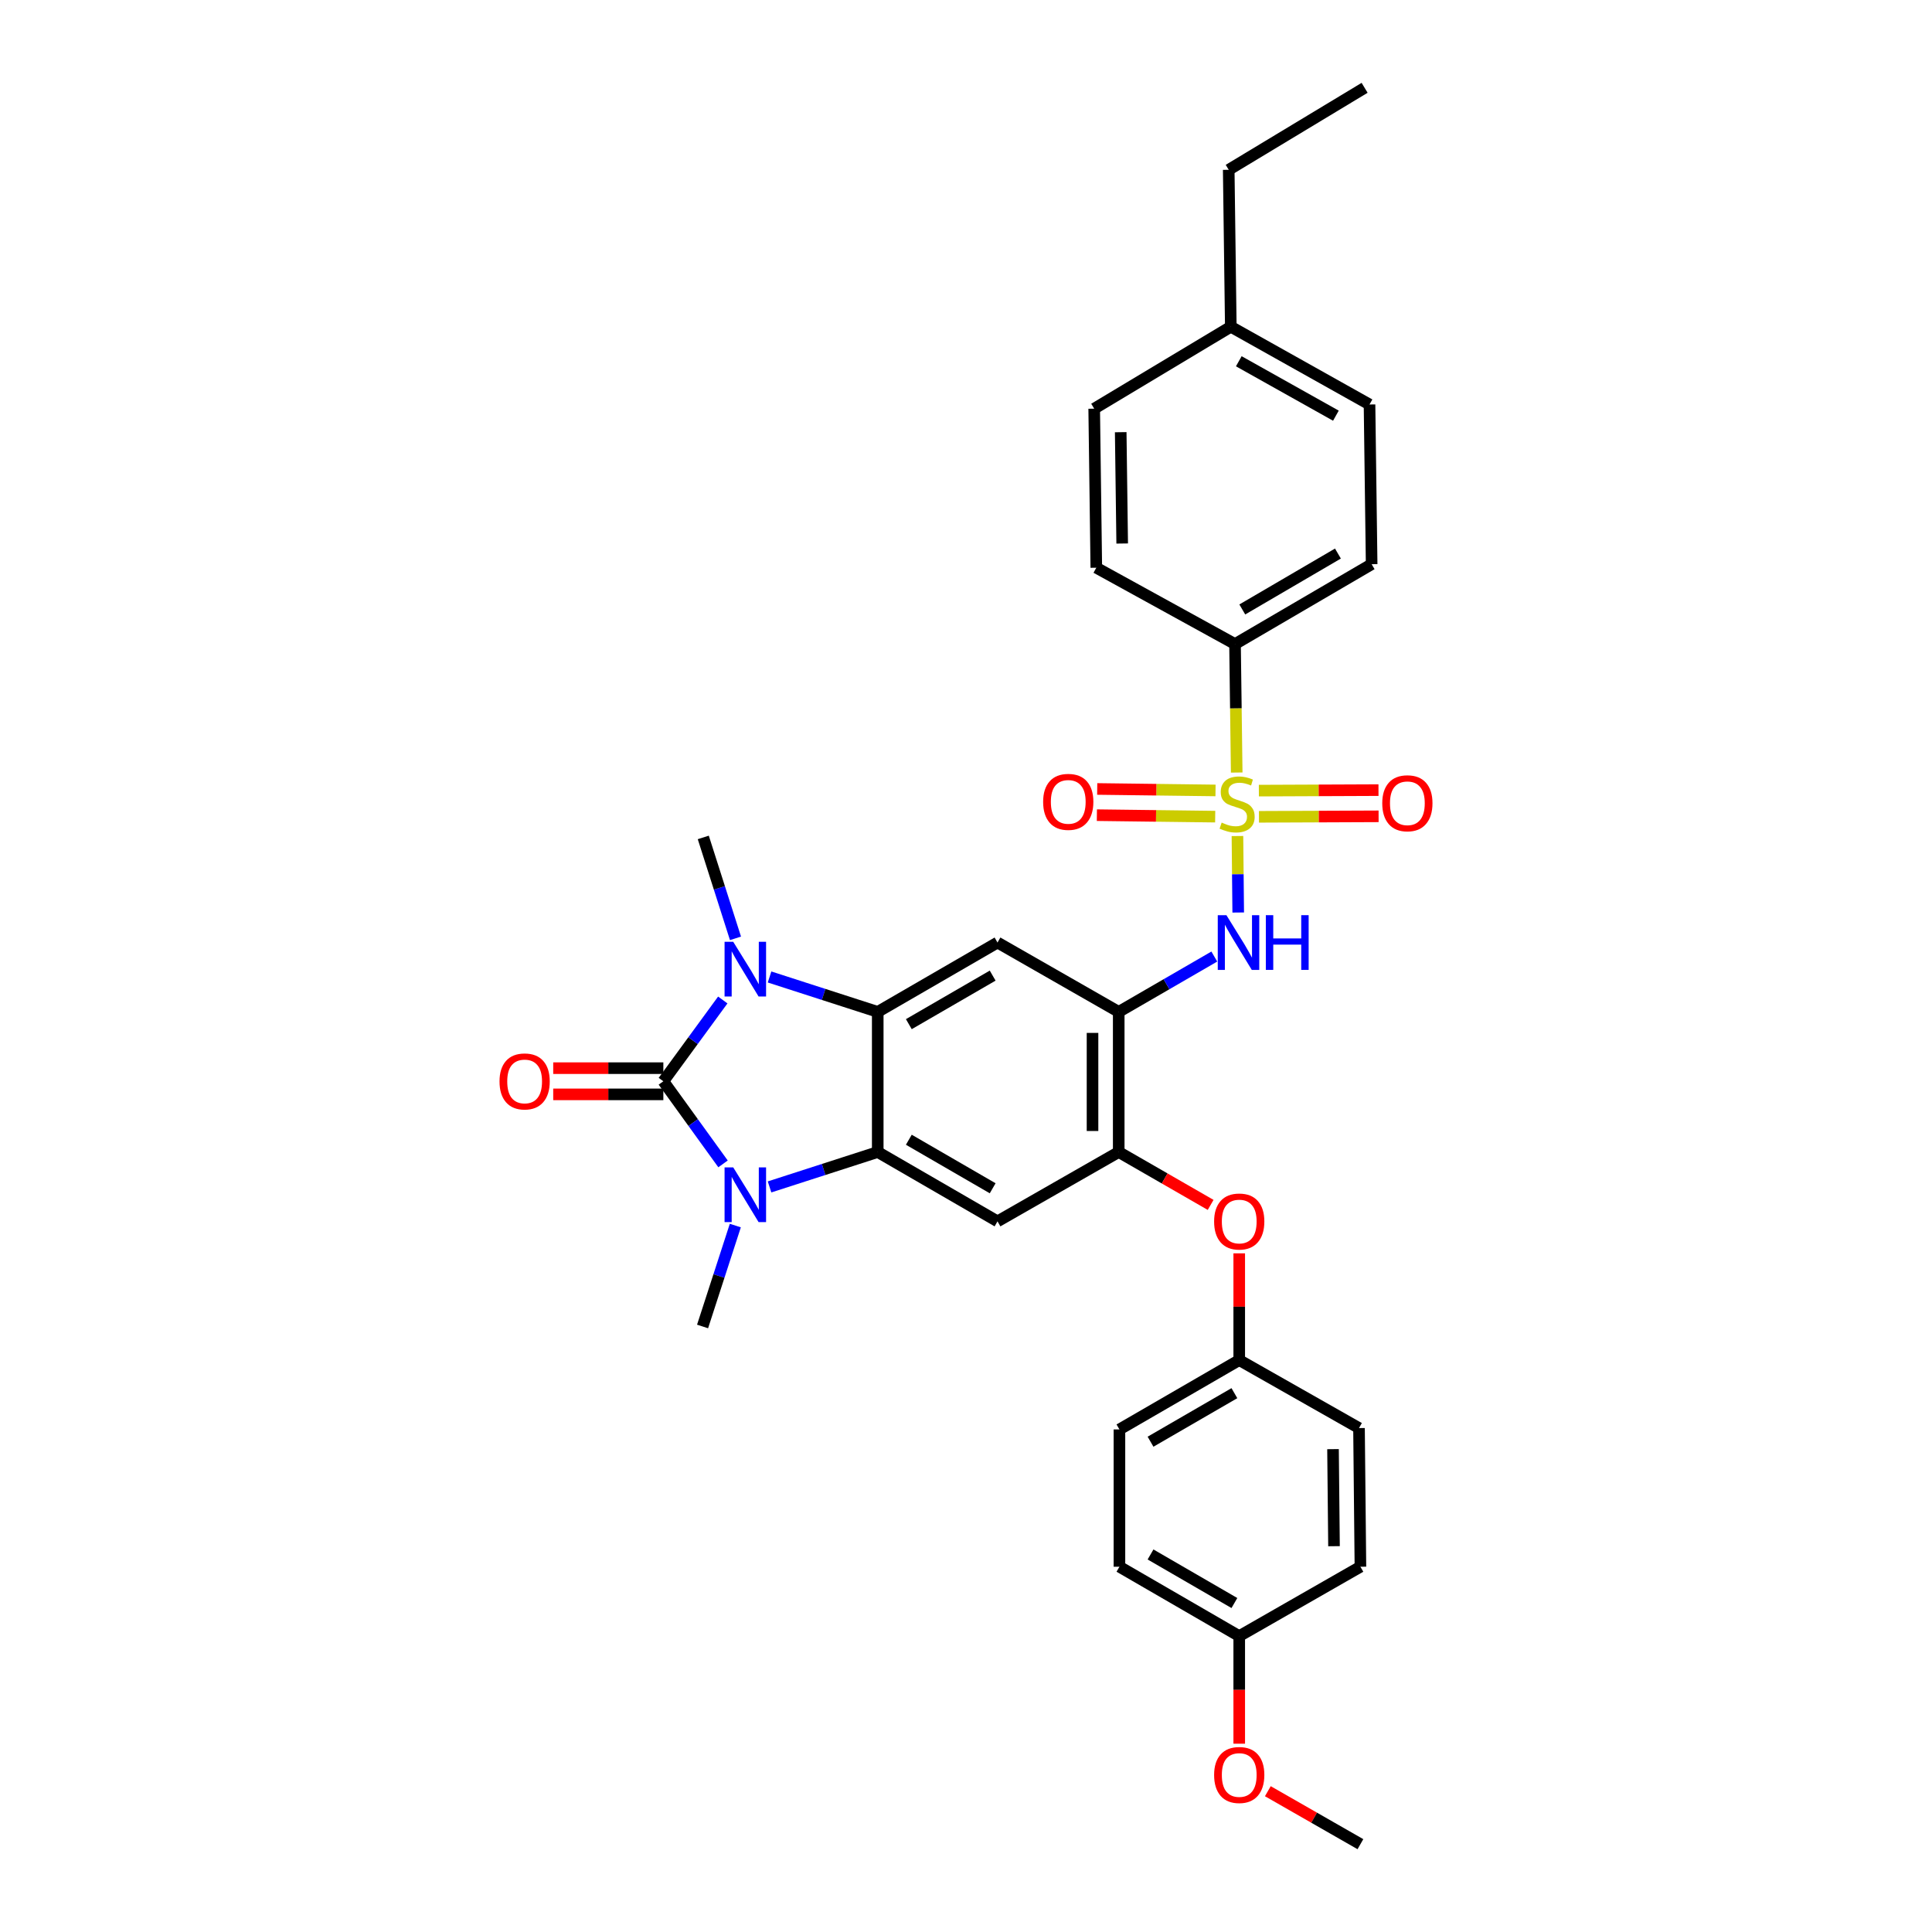 <?xml version='1.0' encoding='iso-8859-1'?>
<svg version='1.1' baseProfile='full'
              xmlns='http://www.w3.org/2000/svg'
                      xmlns:rdkit='http://www.rdkit.org/xml'
                      xmlns:xlink='http://www.w3.org/1999/xlink'
                  xml:space='preserve'
width='1000px' height='1000px' viewBox='0 0 1000 1000'>
<!-- END OF HEADER -->
<rect style='opacity:1.0;fill:#FFFFFF;stroke:none' width='1000' height='1000' x='0' y='0'> </rect>
<path class='bond-1' d='M 343.349,559.662 L 358.794,581.043' style='fill:none;fill-rule:evenodd;stroke:#000000;stroke-width:6px;stroke-linecap:butt;stroke-linejoin:miter;stroke-opacity:1' />
<path class='bond-1' d='M 358.794,581.043 L 374.24,602.425' style='fill:none;fill-rule:evenodd;stroke:#0000FF;stroke-width:6px;stroke-linecap:butt;stroke-linejoin:miter;stroke-opacity:1' />
<path class='bond-2' d='M 343.349,559.662 L 358.729,538.627' style='fill:none;fill-rule:evenodd;stroke:#000000;stroke-width:6px;stroke-linecap:butt;stroke-linejoin:miter;stroke-opacity:1' />
<path class='bond-2' d='M 358.729,538.627 L 374.11,517.592' style='fill:none;fill-rule:evenodd;stroke:#0000FF;stroke-width:6px;stroke-linecap:butt;stroke-linejoin:miter;stroke-opacity:1' />
<path class='bond-13' d='M 343.349,552.88 L 314.846,552.88' style='fill:none;fill-rule:evenodd;stroke:#000000;stroke-width:6px;stroke-linecap:butt;stroke-linejoin:miter;stroke-opacity:1' />
<path class='bond-13' d='M 314.846,552.88 L 286.343,552.88' style='fill:none;fill-rule:evenodd;stroke:#FF0000;stroke-width:6px;stroke-linecap:butt;stroke-linejoin:miter;stroke-opacity:1' />
<path class='bond-13' d='M 343.349,566.443 L 314.846,566.443' style='fill:none;fill-rule:evenodd;stroke:#000000;stroke-width:6px;stroke-linecap:butt;stroke-linejoin:miter;stroke-opacity:1' />
<path class='bond-13' d='M 314.846,566.443 L 286.343,566.443' style='fill:none;fill-rule:evenodd;stroke:#FF0000;stroke-width:6px;stroke-linecap:butt;stroke-linejoin:miter;stroke-opacity:1' />
<path class='bond-0' d='M 640.499,432.728 L 640.698,452.522' style='fill:none;fill-rule:evenodd;stroke:#CCCC00;stroke-width:6px;stroke-linecap:butt;stroke-linejoin:miter;stroke-opacity:1' />
<path class='bond-0' d='M 640.698,452.522 L 640.898,472.315' style='fill:none;fill-rule:evenodd;stroke:#0000FF;stroke-width:6px;stroke-linecap:butt;stroke-linejoin:miter;stroke-opacity:1' />
<path class='bond-10' d='M 640.118,399.866 L 639.682,366.615' style='fill:none;fill-rule:evenodd;stroke:#CCCC00;stroke-width:6px;stroke-linecap:butt;stroke-linejoin:miter;stroke-opacity:1' />
<path class='bond-10' d='M 639.682,366.615 L 639.246,333.365' style='fill:none;fill-rule:evenodd;stroke:#000000;stroke-width:6px;stroke-linecap:butt;stroke-linejoin:miter;stroke-opacity:1' />
<path class='bond-11' d='M 651.642,422.787 L 682.601,422.658' style='fill:none;fill-rule:evenodd;stroke:#CCCC00;stroke-width:6px;stroke-linecap:butt;stroke-linejoin:miter;stroke-opacity:1' />
<path class='bond-11' d='M 682.601,422.658 L 713.559,422.528' style='fill:none;fill-rule:evenodd;stroke:#FF0000;stroke-width:6px;stroke-linecap:butt;stroke-linejoin:miter;stroke-opacity:1' />
<path class='bond-11' d='M 651.585,409.225 L 682.544,409.095' style='fill:none;fill-rule:evenodd;stroke:#CCCC00;stroke-width:6px;stroke-linecap:butt;stroke-linejoin:miter;stroke-opacity:1' />
<path class='bond-11' d='M 682.544,409.095 L 713.503,408.965' style='fill:none;fill-rule:evenodd;stroke:#FF0000;stroke-width:6px;stroke-linecap:butt;stroke-linejoin:miter;stroke-opacity:1' />
<path class='bond-12' d='M 629.15,409.131 L 598.532,408.749' style='fill:none;fill-rule:evenodd;stroke:#CCCC00;stroke-width:6px;stroke-linecap:butt;stroke-linejoin:miter;stroke-opacity:1' />
<path class='bond-12' d='M 598.532,408.749 L 567.914,408.366' style='fill:none;fill-rule:evenodd;stroke:#FF0000;stroke-width:6px;stroke-linecap:butt;stroke-linejoin:miter;stroke-opacity:1' />
<path class='bond-12' d='M 628.981,422.693 L 598.363,422.311' style='fill:none;fill-rule:evenodd;stroke:#CCCC00;stroke-width:6px;stroke-linecap:butt;stroke-linejoin:miter;stroke-opacity:1' />
<path class='bond-12' d='M 598.363,422.311 L 567.744,421.928' style='fill:none;fill-rule:evenodd;stroke:#FF0000;stroke-width:6px;stroke-linecap:butt;stroke-linejoin:miter;stroke-opacity:1' />
<path class='bond-4' d='M 398.318,614.35 L 426.317,605.316' style='fill:none;fill-rule:evenodd;stroke:#0000FF;stroke-width:6px;stroke-linecap:butt;stroke-linejoin:miter;stroke-opacity:1' />
<path class='bond-4' d='M 426.317,605.316 L 454.316,596.282' style='fill:none;fill-rule:evenodd;stroke:#000000;stroke-width:6px;stroke-linecap:butt;stroke-linejoin:miter;stroke-opacity:1' />
<path class='bond-18' d='M 380.6,634.349 L 372.124,660.464' style='fill:none;fill-rule:evenodd;stroke:#0000FF;stroke-width:6px;stroke-linecap:butt;stroke-linejoin:miter;stroke-opacity:1' />
<path class='bond-18' d='M 372.124,660.464 L 363.648,686.58' style='fill:none;fill-rule:evenodd;stroke:#000000;stroke-width:6px;stroke-linecap:butt;stroke-linejoin:miter;stroke-opacity:1' />
<path class='bond-3' d='M 398.318,505.681 L 426.317,514.716' style='fill:none;fill-rule:evenodd;stroke:#0000FF;stroke-width:6px;stroke-linecap:butt;stroke-linejoin:miter;stroke-opacity:1' />
<path class='bond-3' d='M 426.317,514.716 L 454.316,523.75' style='fill:none;fill-rule:evenodd;stroke:#000000;stroke-width:6px;stroke-linecap:butt;stroke-linejoin:miter;stroke-opacity:1' />
<path class='bond-19' d='M 380.688,485.686 L 372.352,459.569' style='fill:none;fill-rule:evenodd;stroke:#0000FF;stroke-width:6px;stroke-linecap:butt;stroke-linejoin:miter;stroke-opacity:1' />
<path class='bond-19' d='M 372.352,459.569 L 364.017,433.451' style='fill:none;fill-rule:evenodd;stroke:#000000;stroke-width:6px;stroke-linecap:butt;stroke-linejoin:miter;stroke-opacity:1' />
<path class='bond-7' d='M 454.316,523.75 L 516.306,487.854' style='fill:none;fill-rule:evenodd;stroke:#000000;stroke-width:6px;stroke-linecap:butt;stroke-linejoin:miter;stroke-opacity:1' />
<path class='bond-7' d='M 470.411,530.103 L 513.804,504.975' style='fill:none;fill-rule:evenodd;stroke:#000000;stroke-width:6px;stroke-linecap:butt;stroke-linejoin:miter;stroke-opacity:1' />
<path class='bond-32' d='M 454.316,523.75 L 454.316,596.282' style='fill:none;fill-rule:evenodd;stroke:#000000;stroke-width:6px;stroke-linecap:butt;stroke-linejoin:miter;stroke-opacity:1' />
<path class='bond-8' d='M 454.316,596.282 L 516.306,632.17' style='fill:none;fill-rule:evenodd;stroke:#000000;stroke-width:6px;stroke-linecap:butt;stroke-linejoin:miter;stroke-opacity:1' />
<path class='bond-8' d='M 470.41,589.927 L 513.803,615.049' style='fill:none;fill-rule:evenodd;stroke:#000000;stroke-width:6px;stroke-linecap:butt;stroke-linejoin:miter;stroke-opacity:1' />
<path class='bond-5' d='M 579.049,523.75 L 516.306,487.854' style='fill:none;fill-rule:evenodd;stroke:#000000;stroke-width:6px;stroke-linecap:butt;stroke-linejoin:miter;stroke-opacity:1' />
<path class='bond-6' d='M 579.049,523.75 L 603.786,509.429' style='fill:none;fill-rule:evenodd;stroke:#000000;stroke-width:6px;stroke-linecap:butt;stroke-linejoin:miter;stroke-opacity:1' />
<path class='bond-6' d='M 603.786,509.429 L 628.523,495.108' style='fill:none;fill-rule:evenodd;stroke:#0000FF;stroke-width:6px;stroke-linecap:butt;stroke-linejoin:miter;stroke-opacity:1' />
<path class='bond-33' d='M 579.049,523.75 L 579.049,596.282' style='fill:none;fill-rule:evenodd;stroke:#000000;stroke-width:6px;stroke-linecap:butt;stroke-linejoin:miter;stroke-opacity:1' />
<path class='bond-33' d='M 565.486,534.63 L 565.486,585.402' style='fill:none;fill-rule:evenodd;stroke:#000000;stroke-width:6px;stroke-linecap:butt;stroke-linejoin:miter;stroke-opacity:1' />
<path class='bond-9' d='M 516.306,632.17 L 579.049,596.282' style='fill:none;fill-rule:evenodd;stroke:#000000;stroke-width:6px;stroke-linecap:butt;stroke-linejoin:miter;stroke-opacity:1' />
<path class='bond-14' d='M 579.049,596.282 L 602.837,609.968' style='fill:none;fill-rule:evenodd;stroke:#000000;stroke-width:6px;stroke-linecap:butt;stroke-linejoin:miter;stroke-opacity:1' />
<path class='bond-14' d='M 602.837,609.968 L 626.624,623.655' style='fill:none;fill-rule:evenodd;stroke:#FF0000;stroke-width:6px;stroke-linecap:butt;stroke-linejoin:miter;stroke-opacity:1' />
<path class='bond-15' d='M 639.246,333.365 L 709.961,292.028' style='fill:none;fill-rule:evenodd;stroke:#000000;stroke-width:6px;stroke-linecap:butt;stroke-linejoin:miter;stroke-opacity:1' />
<path class='bond-15' d='M 643.008,315.455 L 692.509,286.519' style='fill:none;fill-rule:evenodd;stroke:#000000;stroke-width:6px;stroke-linecap:butt;stroke-linejoin:miter;stroke-opacity:1' />
<path class='bond-16' d='M 639.246,333.365 L 567.445,293.851' style='fill:none;fill-rule:evenodd;stroke:#000000;stroke-width:6px;stroke-linecap:butt;stroke-linejoin:miter;stroke-opacity:1' />
<path class='bond-17' d='M 641.423,648.726 L 641.423,676.352' style='fill:none;fill-rule:evenodd;stroke:#FF0000;stroke-width:6px;stroke-linecap:butt;stroke-linejoin:miter;stroke-opacity:1' />
<path class='bond-17' d='M 641.423,676.352 L 641.423,703.978' style='fill:none;fill-rule:evenodd;stroke:#000000;stroke-width:6px;stroke-linecap:butt;stroke-linejoin:miter;stroke-opacity:1' />
<path class='bond-22' d='M 709.961,292.028 L 708.861,209.362' style='fill:none;fill-rule:evenodd;stroke:#000000;stroke-width:6px;stroke-linecap:butt;stroke-linejoin:miter;stroke-opacity:1' />
<path class='bond-21' d='M 567.445,293.851 L 566.353,211.532' style='fill:none;fill-rule:evenodd;stroke:#000000;stroke-width:6px;stroke-linecap:butt;stroke-linejoin:miter;stroke-opacity:1' />
<path class='bond-21' d='M 580.843,281.324 L 580.078,223.7' style='fill:none;fill-rule:evenodd;stroke:#000000;stroke-width:6px;stroke-linecap:butt;stroke-linejoin:miter;stroke-opacity:1' />
<path class='bond-24' d='M 641.423,703.978 L 703.421,739.167' style='fill:none;fill-rule:evenodd;stroke:#000000;stroke-width:6px;stroke-linecap:butt;stroke-linejoin:miter;stroke-opacity:1' />
<path class='bond-25' d='M 641.423,703.978 L 579.418,739.875' style='fill:none;fill-rule:evenodd;stroke:#000000;stroke-width:6px;stroke-linecap:butt;stroke-linejoin:miter;stroke-opacity:1' />
<path class='bond-25' d='M 638.918,721.101 L 595.514,746.228' style='fill:none;fill-rule:evenodd;stroke:#000000;stroke-width:6px;stroke-linecap:butt;stroke-linejoin:miter;stroke-opacity:1' />
<path class='bond-20' d='M 641.423,846.849 L 579.418,810.937' style='fill:none;fill-rule:evenodd;stroke:#000000;stroke-width:6px;stroke-linecap:butt;stroke-linejoin:miter;stroke-opacity:1' />
<path class='bond-20' d='M 638.92,829.725 L 595.517,804.587' style='fill:none;fill-rule:evenodd;stroke:#000000;stroke-width:6px;stroke-linecap:butt;stroke-linejoin:miter;stroke-opacity:1' />
<path class='bond-28' d='M 641.423,846.849 L 641.423,874.691' style='fill:none;fill-rule:evenodd;stroke:#000000;stroke-width:6px;stroke-linecap:butt;stroke-linejoin:miter;stroke-opacity:1' />
<path class='bond-28' d='M 641.423,874.691 L 641.423,902.534' style='fill:none;fill-rule:evenodd;stroke:#FF0000;stroke-width:6px;stroke-linecap:butt;stroke-linejoin:miter;stroke-opacity:1' />
<path class='bond-34' d='M 641.423,846.849 L 704.152,810.937' style='fill:none;fill-rule:evenodd;stroke:#000000;stroke-width:6px;stroke-linecap:butt;stroke-linejoin:miter;stroke-opacity:1' />
<path class='bond-23' d='M 566.353,211.532 L 637.061,169.118' style='fill:none;fill-rule:evenodd;stroke:#000000;stroke-width:6px;stroke-linecap:butt;stroke-linejoin:miter;stroke-opacity:1' />
<path class='bond-35' d='M 708.861,209.362 L 637.061,169.118' style='fill:none;fill-rule:evenodd;stroke:#000000;stroke-width:6px;stroke-linecap:butt;stroke-linejoin:miter;stroke-opacity:1' />
<path class='bond-35' d='M 691.46,215.157 L 641.199,186.986' style='fill:none;fill-rule:evenodd;stroke:#000000;stroke-width:6px;stroke-linecap:butt;stroke-linejoin:miter;stroke-opacity:1' />
<path class='bond-29' d='M 637.061,169.118 L 635.983,87.884' style='fill:none;fill-rule:evenodd;stroke:#000000;stroke-width:6px;stroke-linecap:butt;stroke-linejoin:miter;stroke-opacity:1' />
<path class='bond-27' d='M 703.421,739.167 L 704.152,810.937' style='fill:none;fill-rule:evenodd;stroke:#000000;stroke-width:6px;stroke-linecap:butt;stroke-linejoin:miter;stroke-opacity:1' />
<path class='bond-27' d='M 689.968,750.07 L 690.48,800.31' style='fill:none;fill-rule:evenodd;stroke:#000000;stroke-width:6px;stroke-linecap:butt;stroke-linejoin:miter;stroke-opacity:1' />
<path class='bond-26' d='M 579.418,739.875 L 579.418,810.937' style='fill:none;fill-rule:evenodd;stroke:#000000;stroke-width:6px;stroke-linecap:butt;stroke-linejoin:miter;stroke-opacity:1' />
<path class='bond-30' d='M 656.23,927.122 L 680.191,940.834' style='fill:none;fill-rule:evenodd;stroke:#FF0000;stroke-width:6px;stroke-linecap:butt;stroke-linejoin:miter;stroke-opacity:1' />
<path class='bond-30' d='M 680.191,940.834 L 704.152,954.545' style='fill:none;fill-rule:evenodd;stroke:#000000;stroke-width:6px;stroke-linecap:butt;stroke-linejoin:miter;stroke-opacity:1' />
<path class='bond-31' d='M 635.983,87.884 L 706.322,45.455' style='fill:none;fill-rule:evenodd;stroke:#000000;stroke-width:6px;stroke-linecap:butt;stroke-linejoin:miter;stroke-opacity:1' />
<path  class='atom-1' d='M 632.331 425.773
Q 632.651 425.893, 633.971 426.453
Q 635.291 427.013, 636.731 427.373
Q 638.211 427.693, 639.651 427.693
Q 642.331 427.693, 643.891 426.413
Q 645.451 425.093, 645.451 422.813
Q 645.451 421.253, 644.651 420.293
Q 643.891 419.333, 642.691 418.813
Q 641.491 418.293, 639.491 417.693
Q 636.971 416.933, 635.451 416.213
Q 633.971 415.493, 632.891 413.973
Q 631.851 412.453, 631.851 409.893
Q 631.851 406.333, 634.251 404.133
Q 636.691 401.933, 641.491 401.933
Q 644.771 401.933, 648.491 403.493
L 647.571 406.573
Q 644.171 405.173, 641.611 405.173
Q 638.851 405.173, 637.331 406.333
Q 635.811 407.453, 635.851 409.413
Q 635.851 410.933, 636.611 411.853
Q 637.411 412.773, 638.531 413.293
Q 639.691 413.813, 641.611 414.413
Q 644.171 415.213, 645.691 416.013
Q 647.211 416.813, 648.291 418.453
Q 649.411 420.053, 649.411 422.813
Q 649.411 426.733, 646.771 428.853
Q 644.171 430.933, 639.811 430.933
Q 637.291 430.933, 635.371 430.373
Q 633.491 429.853, 631.251 428.933
L 632.331 425.773
' fill='#CCCC00'/>
<path  class='atom-2' d='M 379.518 604.237
L 388.798 619.237
Q 389.718 620.717, 391.198 623.397
Q 392.678 626.077, 392.758 626.237
L 392.758 604.237
L 396.518 604.237
L 396.518 632.557
L 392.638 632.557
L 382.678 616.157
Q 381.518 614.237, 380.278 612.037
Q 379.078 609.837, 378.718 609.157
L 378.718 632.557
L 375.038 632.557
L 375.038 604.237
L 379.518 604.237
' fill='#0000FF'/>
<path  class='atom-3' d='M 379.518 487.475
L 388.798 502.475
Q 389.718 503.955, 391.198 506.635
Q 392.678 509.315, 392.758 509.475
L 392.758 487.475
L 396.518 487.475
L 396.518 515.795
L 392.638 515.795
L 382.678 499.395
Q 381.518 497.475, 380.278 495.275
Q 379.078 493.075, 378.718 492.395
L 378.718 515.795
L 375.038 515.795
L 375.038 487.475
L 379.518 487.475
' fill='#0000FF'/>
<path  class='atom-7' d='M 634.794 473.694
L 644.074 488.694
Q 644.994 490.174, 646.474 492.854
Q 647.954 495.534, 648.034 495.694
L 648.034 473.694
L 651.794 473.694
L 651.794 502.014
L 647.914 502.014
L 637.954 485.614
Q 636.794 483.694, 635.554 481.494
Q 634.354 479.294, 633.994 478.614
L 633.994 502.014
L 630.314 502.014
L 630.314 473.694
L 634.794 473.694
' fill='#0000FF'/>
<path  class='atom-7' d='M 655.194 473.694
L 659.034 473.694
L 659.034 485.734
L 673.514 485.734
L 673.514 473.694
L 677.354 473.694
L 677.354 502.014
L 673.514 502.014
L 673.514 488.934
L 659.034 488.934
L 659.034 502.014
L 655.194 502.014
L 655.194 473.694
' fill='#0000FF'/>
<path  class='atom-12' d='M 715.452 415.764
Q 715.452 408.964, 718.812 405.164
Q 722.172 401.364, 728.452 401.364
Q 734.732 401.364, 738.092 405.164
Q 741.452 408.964, 741.452 415.764
Q 741.452 422.644, 738.052 426.564
Q 734.652 430.444, 728.452 430.444
Q 722.212 430.444, 718.812 426.564
Q 715.452 422.684, 715.452 415.764
M 728.452 427.244
Q 732.772 427.244, 735.092 424.364
Q 737.452 421.444, 737.452 415.764
Q 737.452 410.204, 735.092 407.404
Q 732.772 404.564, 728.452 404.564
Q 724.132 404.564, 721.772 407.364
Q 719.452 410.164, 719.452 415.764
Q 719.452 421.484, 721.772 424.364
Q 724.132 427.244, 728.452 427.244
' fill='#FF0000'/>
<path  class='atom-13' d='M 539.925 415.041
Q 539.925 408.241, 543.285 404.441
Q 546.645 400.641, 552.925 400.641
Q 559.205 400.641, 562.565 404.441
Q 565.925 408.241, 565.925 415.041
Q 565.925 421.921, 562.525 425.841
Q 559.125 429.721, 552.925 429.721
Q 546.685 429.721, 543.285 425.841
Q 539.925 421.961, 539.925 415.041
M 552.925 426.521
Q 557.245 426.521, 559.565 423.641
Q 561.925 420.721, 561.925 415.041
Q 561.925 409.481, 559.565 406.681
Q 557.245 403.841, 552.925 403.841
Q 548.605 403.841, 546.245 406.641
Q 543.925 409.441, 543.925 415.041
Q 543.925 420.761, 546.245 423.641
Q 548.605 426.521, 552.925 426.521
' fill='#FF0000'/>
<path  class='atom-14' d='M 258.548 559.742
Q 258.548 552.942, 261.908 549.142
Q 265.268 545.342, 271.548 545.342
Q 277.828 545.342, 281.188 549.142
Q 284.548 552.942, 284.548 559.742
Q 284.548 566.622, 281.148 570.542
Q 277.748 574.422, 271.548 574.422
Q 265.308 574.422, 261.908 570.542
Q 258.548 566.662, 258.548 559.742
M 271.548 571.222
Q 275.868 571.222, 278.188 568.342
Q 280.548 565.422, 280.548 559.742
Q 280.548 554.182, 278.188 551.382
Q 275.868 548.542, 271.548 548.542
Q 267.228 548.542, 264.868 551.342
Q 262.548 554.142, 262.548 559.742
Q 262.548 565.462, 264.868 568.342
Q 267.228 571.222, 271.548 571.222
' fill='#FF0000'/>
<path  class='atom-15' d='M 628.423 632.25
Q 628.423 625.45, 631.783 621.65
Q 635.143 617.85, 641.423 617.85
Q 647.703 617.85, 651.063 621.65
Q 654.423 625.45, 654.423 632.25
Q 654.423 639.13, 651.023 643.05
Q 647.623 646.93, 641.423 646.93
Q 635.183 646.93, 631.783 643.05
Q 628.423 639.17, 628.423 632.25
M 641.423 643.73
Q 645.743 643.73, 648.063 640.85
Q 650.423 637.93, 650.423 632.25
Q 650.423 626.69, 648.063 623.89
Q 645.743 621.05, 641.423 621.05
Q 637.103 621.05, 634.743 623.85
Q 632.423 626.65, 632.423 632.25
Q 632.423 637.97, 634.743 640.85
Q 637.103 643.73, 641.423 643.73
' fill='#FF0000'/>
<path  class='atom-29' d='M 628.423 918.729
Q 628.423 911.929, 631.783 908.129
Q 635.143 904.329, 641.423 904.329
Q 647.703 904.329, 651.063 908.129
Q 654.423 911.929, 654.423 918.729
Q 654.423 925.609, 651.023 929.529
Q 647.623 933.409, 641.423 933.409
Q 635.183 933.409, 631.783 929.529
Q 628.423 925.649, 628.423 918.729
M 641.423 930.209
Q 645.743 930.209, 648.063 927.329
Q 650.423 924.409, 650.423 918.729
Q 650.423 913.169, 648.063 910.369
Q 645.743 907.529, 641.423 907.529
Q 637.103 907.529, 634.743 910.329
Q 632.423 913.129, 632.423 918.729
Q 632.423 924.449, 634.743 927.329
Q 637.103 930.209, 641.423 930.209
' fill='#FF0000'/>
</svg>
